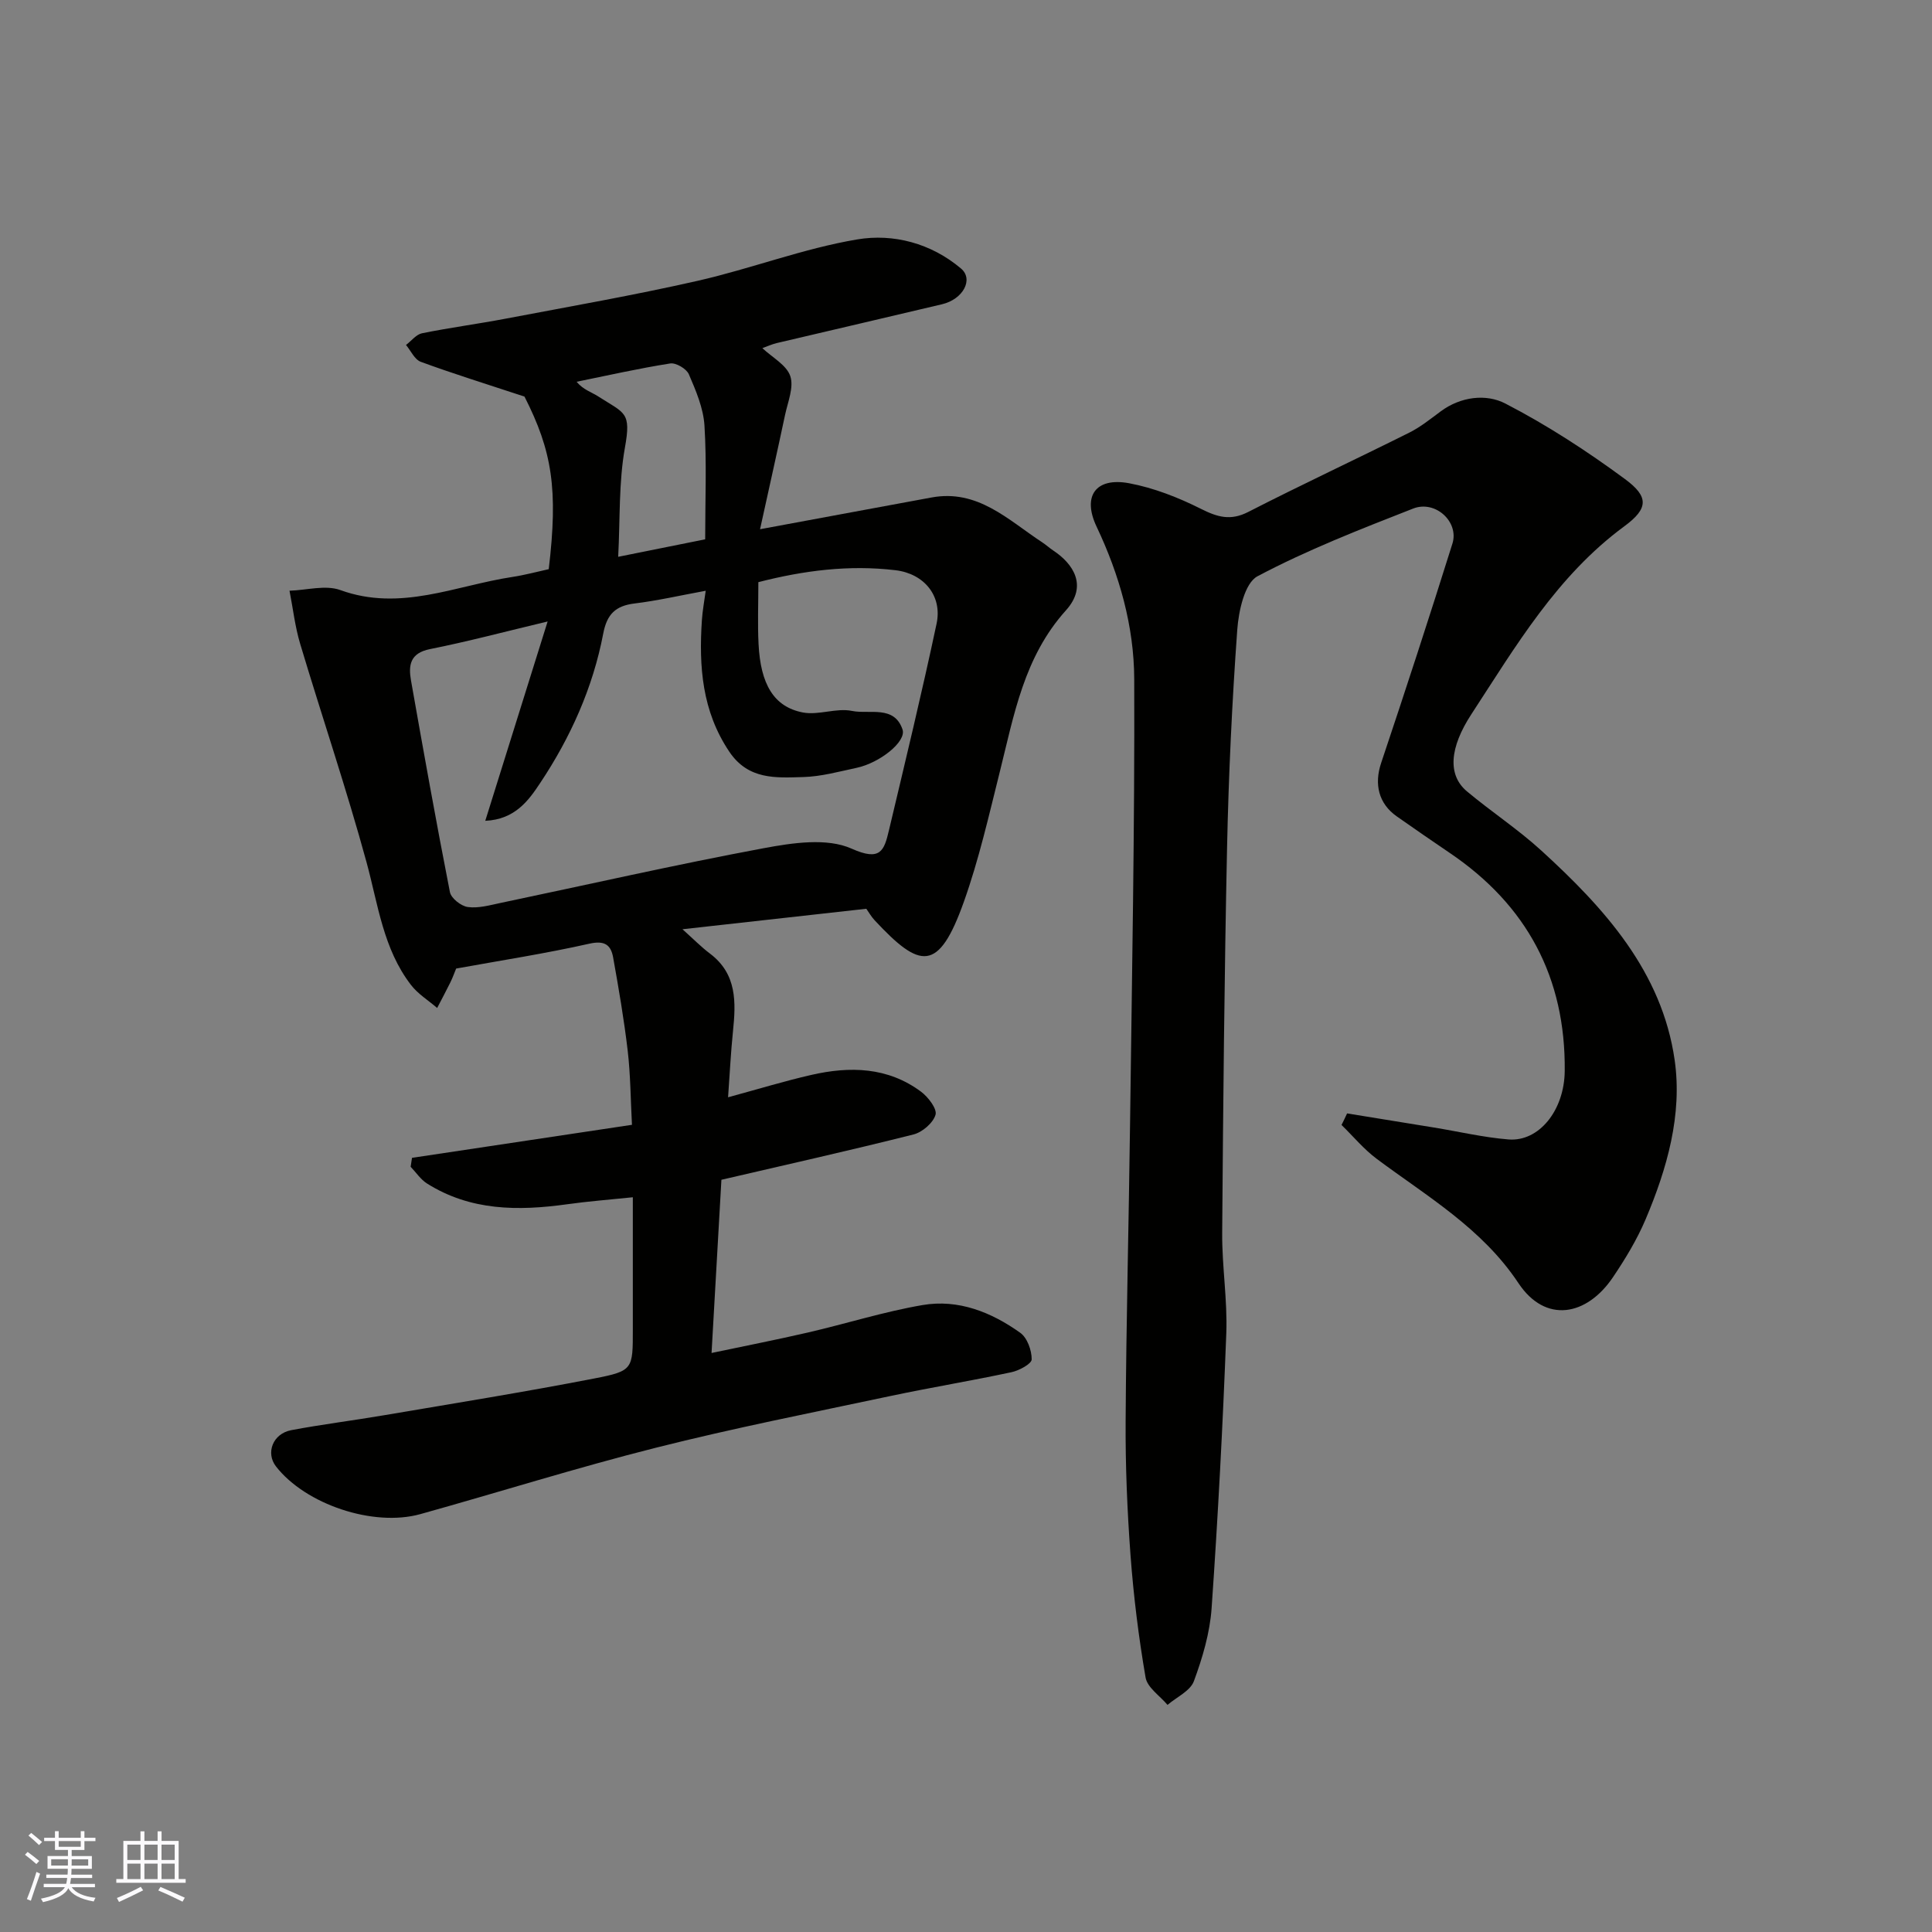 <svg enable-background="new 0 0 400 400" viewBox="0 0 400 400" xmlns="http://www.w3.org/2000/svg"><rect x="0" y="0" width="400" height="400" fill="#808080" stroke="none"/><path d="m179.36 188.15c-12.62 1.41-24.81 2.77-38.06 4.24 2.27 2.03 3.87 3.67 5.69 5.04 5.61 4.23 5.39 10.07 4.76 16.14-.45 4.37-.66 8.77-1.01 13.61 6.3-1.71 11.72-3.37 17.24-4.63 7.98-1.83 15.83-1.65 22.72 3.48 1.47 1.1 3.35 3.55 2.99 4.77-.5 1.7-2.74 3.62-4.57 4.08-13.23 3.33-26.55 6.31-39.76 9.38-.68 11.9-1.34 23.55-2.04 35.86 6.76-1.43 13.39-2.72 19.96-4.24 7.92-1.83 15.73-4.31 23.72-5.68 7.4-1.27 14.24 1.46 20.23 5.74 1.45 1.03 2.38 3.63 2.37 5.5 0 .92-2.59 2.32-4.19 2.66-8.27 1.77-16.63 3.15-24.91 4.9-16.24 3.45-32.55 6.66-48.64 10.72-16.39 4.13-32.53 9.22-48.82 13.76-9.76 2.72-23.8-2.03-29.9-9.87-2.17-2.79-.66-6.79 3.16-7.51 6.41-1.21 12.9-2.01 19.34-3.11 14.48-2.46 28.98-4.79 43.39-7.59 8.06-1.56 7.99-1.93 7.99-10.14 0-8.96 0-17.92 0-27.38-4.9.51-9.28.84-13.61 1.45-10.12 1.41-20.01 1.38-29.02-4.31-1.32-.84-2.25-2.29-3.37-3.45.09-.62.19-1.23.28-1.85 15.07-2.26 30.13-4.53 45.54-6.84-.28-5.26-.3-10.33-.88-15.33-.76-6.48-1.87-12.92-3.02-19.34-.47-2.59-1.76-3.54-4.92-2.83-9.07 2.04-18.27 3.46-27.58 5.15-.33.79-.7 1.85-1.19 2.85-.88 1.79-1.83 3.54-2.74 5.31-1.83-1.58-3.99-2.9-5.43-4.78-5.74-7.46-6.8-16.62-9.19-25.38-4.15-15.19-9.22-30.13-13.74-45.22-1.07-3.57-1.49-7.34-2.21-11.01 3.53-.1 7.44-1.25 10.53-.13 12.43 4.52 23.84-.94 35.62-2.72 2.56-.39 5.06-1.07 7.52-1.61 1.97-16.57.71-24.46-5.02-35.73-8.08-2.67-14.84-4.76-21.47-7.2-1.28-.47-2.06-2.29-3.06-3.49 1.1-.83 2.1-2.17 3.31-2.42 5.74-1.16 11.55-1.93 17.3-3.02 13.27-2.52 26.6-4.85 39.77-7.84 11.09-2.52 21.86-6.69 33.03-8.57 7.48-1.26 15.3.78 21.5 6.03 2.64 2.23.44 6.35-3.92 7.39-11.39 2.71-22.8 5.34-34.19 8.03-1.09.26-2.13.74-3.02 1.06 2.05 1.93 5.01 3.49 5.78 5.79.78 2.31-.52 5.37-1.09 8.07-1.58 7.45-3.25 14.89-5.17 23.63 7.87-1.46 14.68-2.72 21.49-3.98 4.65-.86 9.3-1.71 13.95-2.58 9.63-1.81 15.93 4.65 22.96 9.26.82.54 1.55 1.21 2.36 1.75 4.01 2.66 7.18 7.23 2.57 12.35-8.7 9.66-10.75 21.66-13.71 33.5-2.25 8.99-4.31 18.09-7.41 26.8-5.26 14.78-9.08 13.95-18.47 3.88-.67-.71-1.15-1.56-1.74-2.4zm-65.98-59.48c-8.89 2.12-16.58 4.17-24.36 5.72-4.16.83-4.48 3.38-3.92 6.54 2.58 14.61 5.19 29.21 8.05 43.77.25 1.28 2.31 2.9 3.71 3.09 2.17.3 4.52-.37 6.75-.84 18.17-3.81 36.27-7.94 54.51-11.34 5.95-1.11 13.09-2.19 18.19.09 6.01 2.69 6.74.41 7.74-3.81 3.38-14.24 6.82-28.46 9.86-42.77 1.22-5.75-2.58-10.35-8.49-11.06-9.6-1.15-19.01.05-28.41 2.47 0 4.48-.17 8.64.04 12.79.41 8.36 3.18 13.04 9.18 14.19 3.25.62 6.94-.99 10.17-.32 3.6.74 8.75-1.25 10.46 3.85.84 2.51-4.74 6.92-9.5 7.93-3.66.78-7.35 1.81-11.06 1.91-5.62.16-11.36.62-15.3-5.24-5.66-8.42-6.32-17.66-5.68-27.26.13-1.97.5-3.92.79-6.07-5.39.99-10.02 2.06-14.71 2.63-3.95.48-5.74 2.2-6.51 6.25-2.13 11.17-6.76 21.47-13.03 30.89-2.39 3.6-5.19 7.58-11.39 7.86 4.33-13.85 8.47-27.09 12.91-41.27zm32.62-17.01c0-8.25.33-15.94-.15-23.58-.23-3.6-1.77-7.2-3.23-10.59-.49-1.14-2.67-2.43-3.86-2.24-6.5 1.02-12.93 2.48-19.38 3.79 1.37 1.66 3.08 2.13 4.5 3.05 5.5 3.54 6.84 3.16 5.5 10.6-1.29 7.2-.98 14.68-1.39 22.59 6.3-1.27 11.98-2.41 18.01-3.62z" fill="#010100"/><path d="m278.9 230.52c5.99.97 11.98 1.94 17.97 2.92 5.15.84 10.27 2.05 15.45 2.47 6.29.51 11.56-5.99 11.64-14.17.2-19.32-7.84-34.37-23.85-45.18-3.66-2.47-7.28-4.99-10.9-7.52-3.82-2.67-4.72-6.71-3.26-11.07 5.06-15.1 10-30.24 14.76-45.43 1.41-4.49-3.53-9.05-8.13-7.25-10.92 4.28-21.91 8.55-32.23 14.02-2.66 1.41-3.91 7.2-4.19 11.1-1.08 15-1.79 30.04-2.11 45.07-.56 26.59-.81 53.19-1.01 79.79-.05 6.93 1.11 13.89.85 20.8-.72 18.98-1.72 37.95-3.04 56.9-.36 5.11-1.88 10.26-3.67 15.1-.75 2.03-3.58 3.3-5.46 4.91-1.57-1.88-4.18-3.58-4.54-5.67-1.44-8.38-2.49-16.85-3.12-25.33-.68-9.24-1.07-18.53-1.01-27.79.12-20.6.66-41.2.92-61.8.39-30.6.97-61.19.86-91.79-.04-10.94-3.05-21.56-7.8-31.58-2.98-6.29-.2-10.26 6.74-8.97 5.12.96 10.19 2.95 14.87 5.3 3.43 1.72 6.12 2.52 9.8.64 11.03-5.65 22.27-10.89 33.36-16.43 2.31-1.16 4.38-2.83 6.48-4.39 4.19-3.1 9.44-3.67 13.39-1.62 8.65 4.47 16.92 9.85 24.77 15.64 4.91 3.62 4.91 6.06-.14 9.77-13.98 10.29-22.47 24.83-31.66 38.9-4.54 6.95-4.97 12.6-.92 15.99 5.02 4.2 10.54 7.82 15.36 12.22 13.1 11.95 25.01 25.09 27.64 43.4 1.62 11.3-1.57 22.48-6.02 32.99-1.77 4.18-4.18 8.15-6.73 11.94-5.45 8.1-14.01 9.67-19.6 1.25-7.53-11.34-18.87-17.92-29.33-25.72-2.68-2-4.87-4.66-7.29-7.02.4-.79.78-1.59 1.15-2.39z" fill="#010100"/><g fill="#fbfafc"><path d="m5.17 384 .55-.58c.85.61 1.65 1.24 2.4 1.87l-.59.64c-.83-.73-1.62-1.37-2.36-1.93m1.22 9.53-.82-.34c.71-1.76 1.37-3.64 1.98-5.63.24.13.5.25.76.36-.6 1.67-1.24 3.54-1.92 5.61m-.5-13.5.57-.54c.56.44 1.31 1.06 2.26 1.87l-.64.64c-.68-.66-1.41-1.32-2.19-1.97m3.25.46h2.24v-1.36h.77v1.36h4.57v-1.36h.76v1.36h2.28v.69h-2.28v1.84h-2.64v1.26h4.18v2.64h-4.21c0 .45-.02.86-.05 1.21h4.32v.69h-4.38c-.04.34-.1.75-.19 1.22h5.15v.69h-4.82c.87 1.19 2.51 1.92 4.93 2.19-.17.31-.3.57-.37.76-2.77-.49-4.52-1.41-5.26-2.76-.56 1.26-2.3 2.23-5.24 2.9-.12-.24-.26-.48-.43-.72 2.73-.55 4.38-1.34 4.96-2.38h-4.38v-.69h4.65c.1-.38.17-.79.21-1.22h-4.32v-.69h4.4c.03-.34.05-.75.05-1.21h-4.2v-2.64h4.23v-1.26h-2.69v-1.84h-2.24zm1.46 4.46v1.29h3.45c.01-.4.02-.57.01-.53v-.32-.45h-3.46zm1.55-2.59h4.57v-1.19h-4.57zm6.11 2.59h-3.42v.77c-.01.19-.01.37-.02.53h3.44z"/><path d="m32.63 379.16h.82v1.98h3.54v7.89h1.45v.78h-14.36v-.78h1.46v-7.89h3.54v-1.98h.82v1.98h2.73zm-3.49 11.48.5.73c-1.61.82-3.28 1.63-5 2.41-.13-.27-.28-.55-.44-.82 1.75-.72 3.4-1.49 4.94-2.32m-2.78-5.55h2.73v-3.18h-2.73zm0 3.95h2.73v-3.2h-2.73zm3.54-3.95h2.73v-3.18h-2.73zm0 3.95h2.73v-3.2h-2.73zm7.89 4.68c-1.84-.92-3.51-1.7-5.02-2.32l.45-.73c1.89.8 3.57 1.55 5.04 2.23zm-1.62-11.81h-2.73v3.18h2.73zm-2.73 7.13h2.73v-3.2h-2.73z"/></g></svg>
